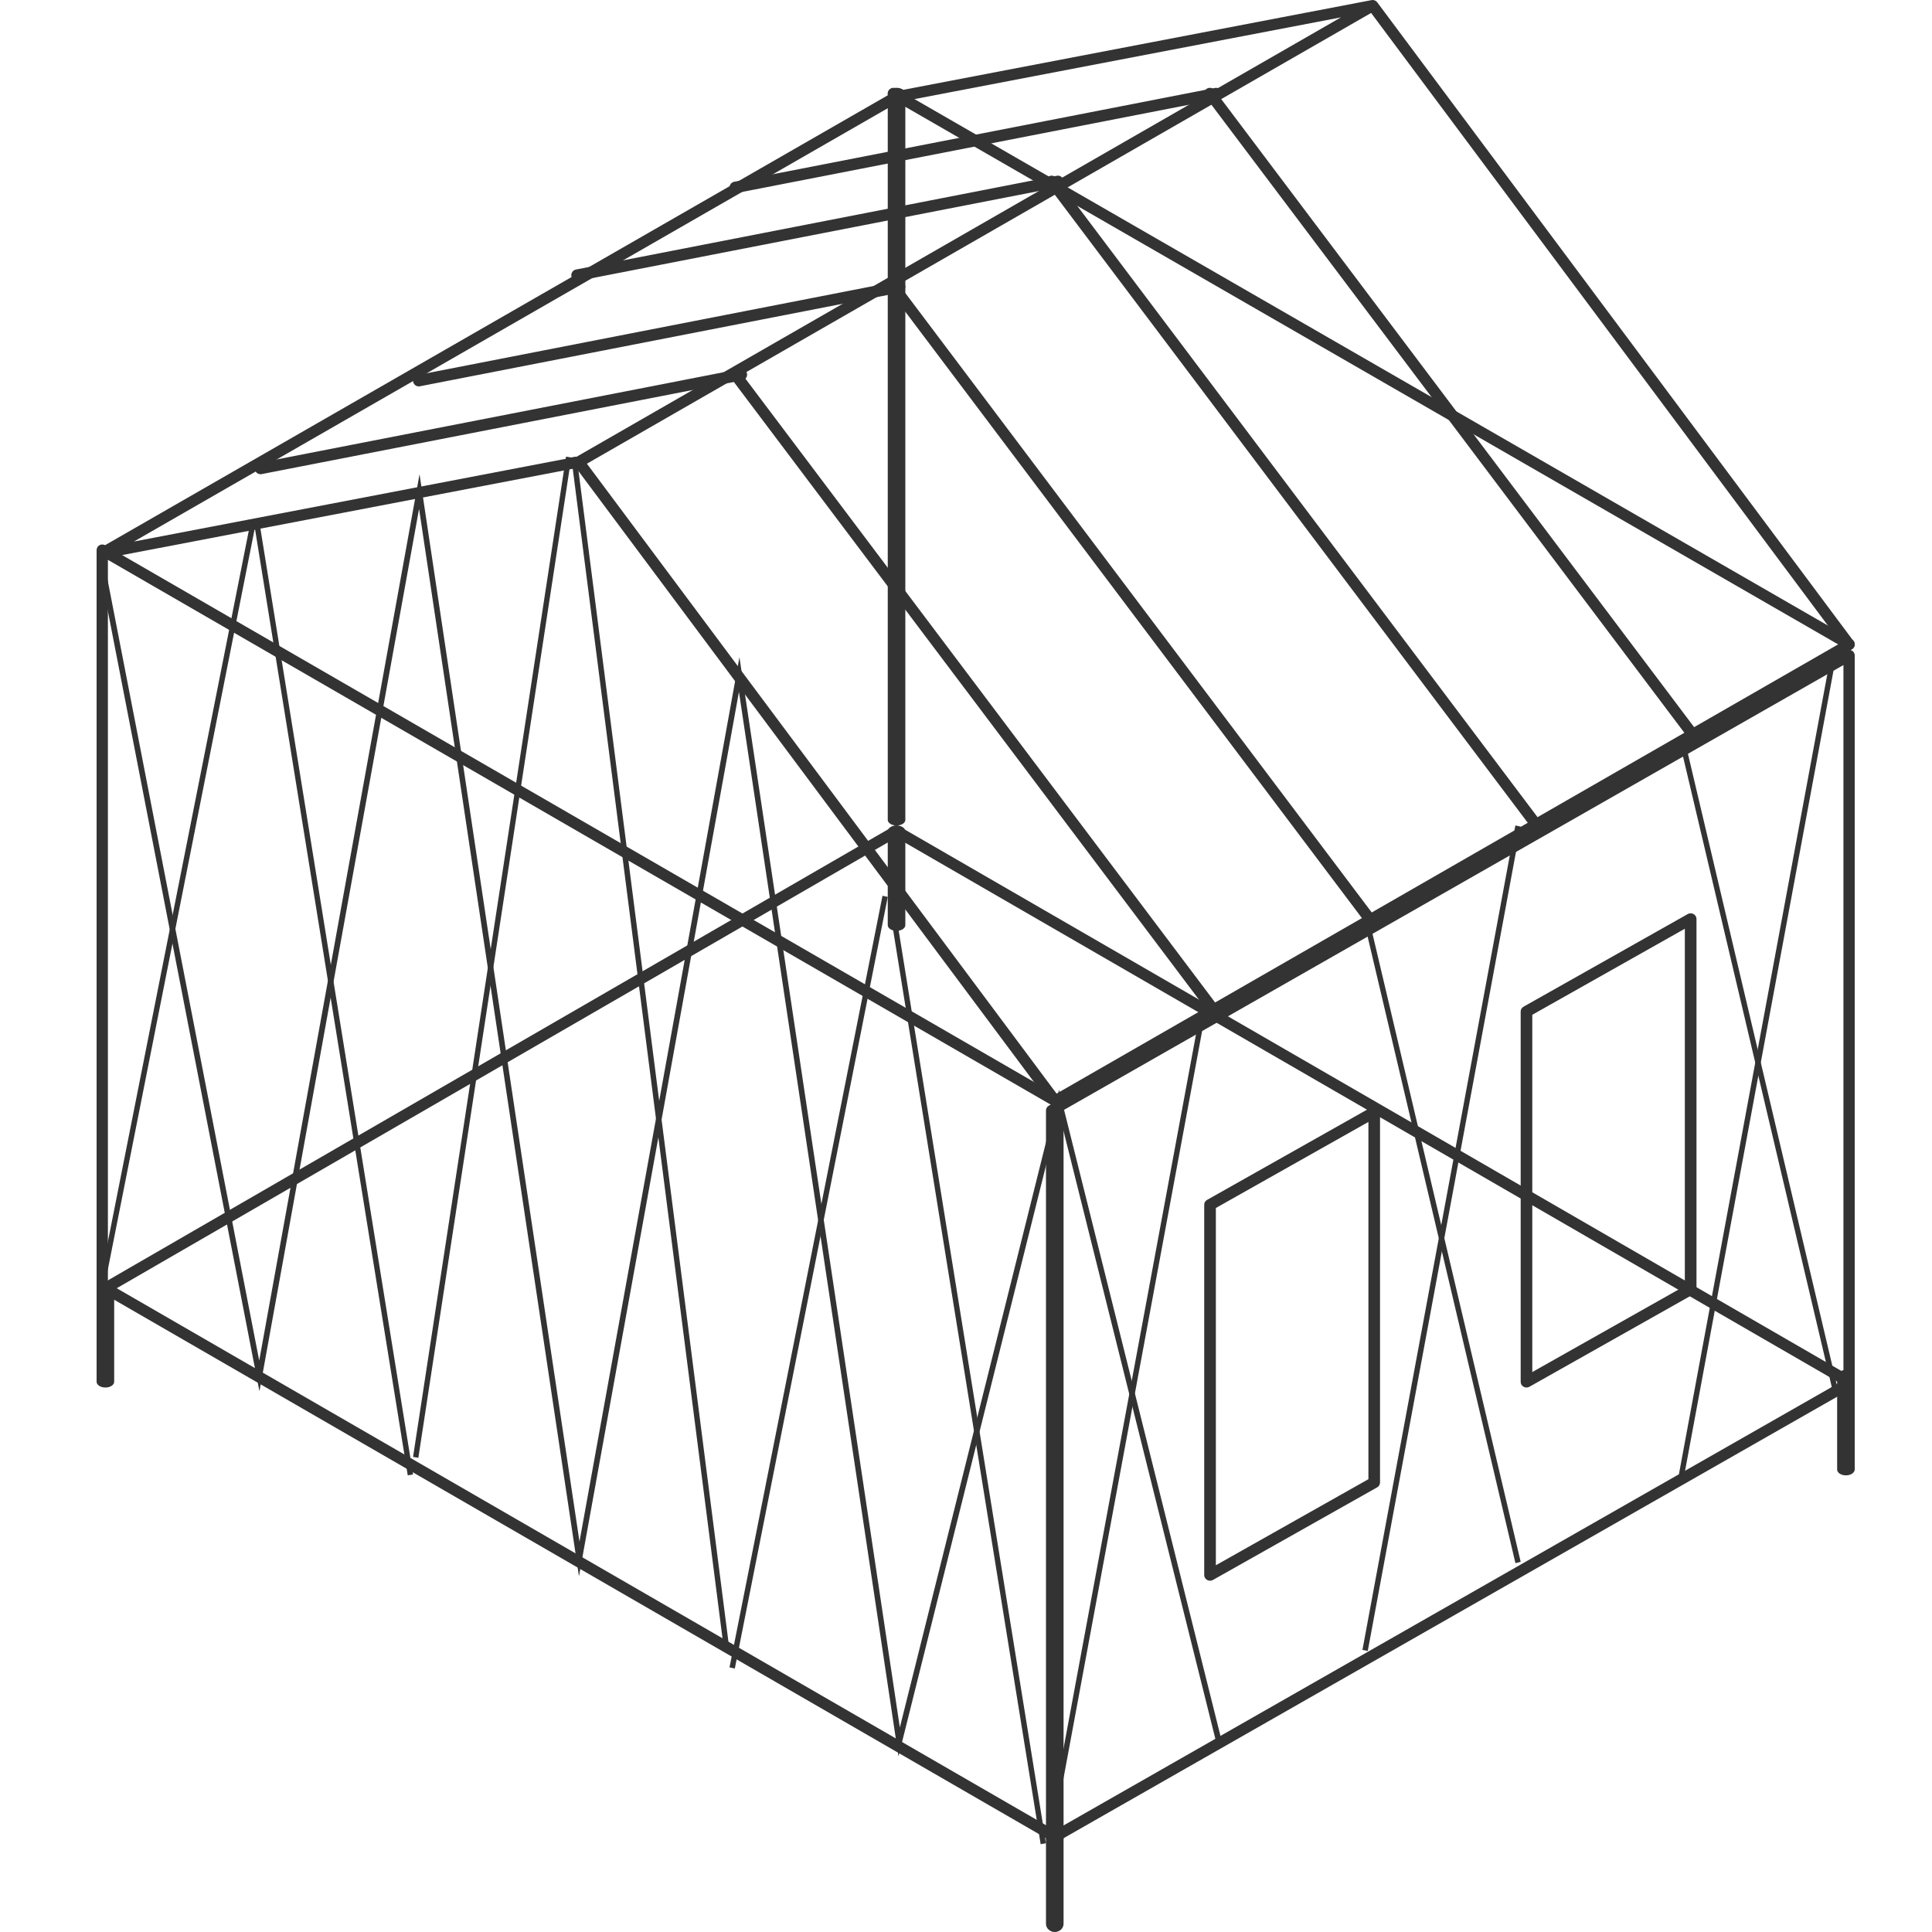 <svg width="100" height="100" viewBox="0 0 100 100" fill="none" xmlns="http://www.w3.org/2000/svg">
<path d="M54.608 57.273C54.519 57.273 54.429 57.232 54.376 57.155L29.825 24.229L5.347 28.919C5.207 28.945 5.069 28.868 5.019 28.736C4.968 28.604 5.024 28.455 5.147 28.386L46.244 4.764C46.271 4.747 46.302 4.737 46.333 4.73L70.986 0.007C71.005 0.005 71.024 0 71.046 0C71.087 0 71.128 0.01 71.164 0.026C71.164 0.026 71.164 0.026 71.167 0.026C71.198 0.041 71.227 0.06 71.251 0.084H71.254C71.266 0.096 71.275 0.108 71.287 0.122L95.942 33.188C95.993 33.255 96.009 33.339 95.995 33.418C95.978 33.5 95.927 33.569 95.855 33.61L54.76 57.232C54.707 57.261 54.659 57.273 54.608 57.273ZM30.378 24.001L54.688 56.605L95.279 33.274L70.969 0.67L30.378 24.001ZM46.493 5.29L6.931 28.03L29.847 23.639L69.409 0.898L46.493 5.29Z" fill="#333333"/>
<path d="M54.757 95.455C54.706 95.455 54.656 95.44 54.612 95.415L5.148 66.834C5.056 66.783 5 66.686 5 66.582V28.472C5 28.368 5.056 28.271 5.148 28.22C5.235 28.169 5.351 28.169 5.438 28.22L54.903 56.802C54.994 56.853 55.05 56.949 55.05 57.053V95.162C55.05 95.266 54.994 95.363 54.903 95.414C54.859 95.443 54.808 95.455 54.757 95.455ZM5.585 66.415L54.467 94.661V57.223L5.585 28.978V66.415Z" fill="#333333"/>
<path d="M54.433 95.455C54.382 95.455 54.331 95.44 54.288 95.416C54.196 95.366 54.14 95.27 54.14 95.167V57.477C54.14 57.374 54.196 57.279 54.288 57.228L95.562 33.674C95.649 33.624 95.765 33.624 95.852 33.674C95.944 33.724 96 33.82 96 33.923V71.611C96 71.713 95.944 71.809 95.852 71.859L54.578 95.414C54.535 95.443 54.484 95.455 54.433 95.455ZM54.726 57.645V94.669L95.416 71.448V34.423L54.726 57.645Z" fill="#333333"/>
<path d="M62.945 52.727C62.858 52.727 62.767 52.687 62.712 52.61L37.819 19.551C37.721 19.421 37.748 19.241 37.879 19.148C38.006 19.054 38.191 19.078 38.288 19.208L63.181 52.269C63.279 52.396 63.252 52.578 63.121 52.672C63.067 52.708 63.009 52.727 62.945 52.727Z" fill="#333333"/>
<path d="M71.135 48.182C71.048 48.182 70.957 48.141 70.902 48.064L46.008 15.005C45.911 14.876 45.938 14.696 46.069 14.602C46.198 14.508 46.381 14.533 46.478 14.662L71.371 47.721C71.469 47.851 71.442 48.031 71.311 48.124C71.257 48.163 71.199 48.182 71.135 48.182Z" fill="#333333"/>
<path d="M79.328 42.727C79.24 42.727 79.15 42.687 79.094 42.61L54.199 9.551C54.101 9.421 54.128 9.241 54.259 9.148C54.388 9.054 54.571 9.078 54.669 9.208L79.561 42.267C79.659 42.396 79.632 42.576 79.501 42.67C79.45 42.708 79.389 42.727 79.328 42.727Z" fill="#333333"/>
<path d="M87.518 38.182C87.43 38.182 87.34 38.141 87.284 38.064L62.389 5.005C62.291 4.876 62.318 4.696 62.449 4.602C62.578 4.509 62.761 4.533 62.858 4.662L87.751 37.721C87.849 37.851 87.822 38.031 87.691 38.124C87.639 38.163 87.579 38.182 87.518 38.182Z" fill="#333333"/>
<path d="M13.482 24.545C13.346 24.545 13.222 24.447 13.195 24.303C13.166 24.143 13.268 23.988 13.426 23.955L38.322 19.097C38.475 19.063 38.633 19.171 38.665 19.334C38.694 19.495 38.592 19.65 38.434 19.682L13.538 24.541C13.519 24.545 13.499 24.545 13.482 24.545Z" fill="#333333"/>
<path d="M21.672 20C21.536 20 21.412 19.901 21.385 19.758C21.356 19.598 21.458 19.442 21.616 19.41L46.512 14.551C46.667 14.519 46.823 14.625 46.855 14.788C46.884 14.949 46.782 15.104 46.624 15.136L21.728 19.995C21.709 19.998 21.692 20 21.672 20Z" fill="#333333"/>
<path d="M29.863 14.545C29.724 14.545 29.602 14.446 29.575 14.302C29.546 14.141 29.648 13.985 29.807 13.952L54.701 9.097C54.86 9.064 55.013 9.171 55.045 9.335C55.074 9.496 54.972 9.652 54.813 9.685L29.919 14.538C29.899 14.543 29.882 14.545 29.863 14.545Z" fill="#333333"/>
<path d="M38.052 10C37.916 10 37.792 9.901 37.765 9.758C37.736 9.598 37.838 9.442 37.996 9.41L62.892 4.551C63.047 4.519 63.203 4.625 63.235 4.788C63.264 4.949 63.162 5.104 63.004 5.136L38.108 9.995C38.089 9.998 38.072 10 38.052 10Z" fill="#333333"/>
<path d="M62.632 81.818C62.579 81.818 62.527 81.803 62.482 81.779C62.387 81.728 62.33 81.631 62.33 81.526V62.357C62.33 62.252 62.387 62.155 62.482 62.104L70.979 57.311C71.069 57.26 71.188 57.26 71.278 57.311C71.373 57.362 71.43 57.46 71.43 57.564V76.733C71.43 76.838 71.373 76.935 71.278 76.987L62.781 81.779C62.736 81.803 62.684 81.818 62.632 81.818ZM62.933 62.525V81.017L70.829 76.563V58.071L62.933 62.525Z" fill="#333333"/>
<path d="M79.012 71.818C78.959 71.818 78.907 71.803 78.862 71.779C78.767 71.728 78.71 71.631 78.71 71.526V52.357C78.71 52.252 78.767 52.155 78.862 52.104L87.359 47.311C87.448 47.26 87.568 47.26 87.658 47.311C87.753 47.362 87.81 47.46 87.81 47.564V66.733C87.81 66.838 87.753 66.935 87.658 66.987L79.161 71.779C79.114 71.806 79.062 71.818 79.012 71.818ZM79.311 52.525V71.017L87.207 66.563V48.071L79.311 52.525Z" fill="#333333"/>
<path d="M95.709 71.818C95.659 71.818 95.61 71.806 95.564 71.779L46.39 43.352L5.436 67.029C5.298 67.111 5.122 67.063 5.04 66.923C4.958 66.783 5.006 66.606 5.146 66.525L46.246 42.765C46.332 42.715 46.448 42.715 46.535 42.765L95.854 71.275C95.994 71.355 96.042 71.533 95.96 71.673C95.904 71.765 95.808 71.818 95.709 71.818Z" fill="#333333"/>
<path d="M46.405 42.727C46.157 42.727 45.95 42.598 45.95 42.438V4.835C45.95 4.677 46.153 4.545 46.405 4.545C46.653 4.545 46.86 4.675 46.86 4.835V42.438C46.86 42.598 46.657 42.727 46.405 42.727Z" fill="#333333"/>
<path d="M5.455 71.818C5.207 71.818 5 71.685 5 71.52V66.662C5 66.499 5.203 66.364 5.455 66.364C5.703 66.364 5.91 66.497 5.91 66.662V71.52C5.91 71.685 5.707 71.818 5.455 71.818Z" fill="#333333"/>
<path d="M46.405 48.182C46.157 48.182 45.95 48.049 45.95 47.883V43.026C45.95 42.863 46.153 42.727 46.405 42.727C46.653 42.727 46.86 42.861 46.86 43.026V47.883C46.86 48.049 46.657 48.182 46.405 48.182Z" fill="#333333"/>
<path d="M95.545 76.364C95.297 76.364 95.09 76.23 95.09 76.065V71.208C95.09 71.045 95.293 70.909 95.545 70.909C95.797 70.909 96 71.042 96 71.208V76.065C95.996 76.23 95.793 76.364 95.545 76.364Z" fill="#333333"/>
<path d="M54.595 100C54.344 100 54.14 99.81 54.14 99.576V94.969C54.14 94.736 54.344 94.546 54.595 94.546C54.846 94.546 55.05 94.736 55.05 94.969V99.576C55.05 99.81 54.846 100 54.595 100Z" fill="#333333"/>
<path d="M62.055 52.727L54.14 95.399L54.415 95.455L62.33 52.782L62.055 52.727Z" fill="#333333"/>
<path d="M70.791 47.273L70.52 47.343L78.439 80.909L78.71 80.839L70.791 47.273Z" fill="#333333"/>
<path d="M78.435 42.727L70.52 85.399L70.795 85.455L78.71 42.783L78.435 42.727Z" fill="#333333"/>
<path d="M87.171 38.182L86.9 38.252L94.819 71.818L95.09 71.748L87.171 38.182Z" fill="#333333"/>
<path d="M94.815 33.636L86.9 76.308L87.175 76.364L95.09 33.692L94.815 33.636Z" fill="#333333"/>
<path d="M5.272 67.273L5 67.214L12.916 27.273L13.19 27.334L5.272 67.273Z" fill="#333333"/>
<path d="M13.465 27.273L13.19 27.321L21.105 76.364L21.38 76.316L13.465 27.273Z" fill="#333333"/>
<path d="M29.297 23.636L21.38 75.409L21.654 75.454L29.57 23.681L29.297 23.636Z" fill="#333333"/>
<path d="M29.849 23.636L29.57 23.675L37.481 85.454L37.76 85.416L29.849 23.636Z" fill="#333333"/>
<path d="M38.034 86.364L37.76 86.303L45.678 46.364L45.95 46.425L38.034 86.364Z" fill="#333333"/>
<path d="M46.225 46.364L45.95 46.411L53.865 95.455L54.14 95.406L46.225 46.364Z" fill="#333333"/>
<path d="M46.505 90.909L38.248 35.811L29.967 81.588L21.691 26.338L13.429 72.012L13.279 71.247L5 28.627L5.289 28.572L13.417 70.426L21.715 24.546L29.994 79.795L38.273 34.018L46.576 89.415L54.818 56.41L54.959 56.978L63.24 90.127L62.956 90.197L54.818 57.615L46.505 90.909Z" fill="#333333"/>
<path d="M95.711 33.636C95.66 33.636 95.612 33.624 95.566 33.598L46.097 5.089C45.956 5.009 45.908 4.83 45.99 4.69C46.072 4.553 46.249 4.504 46.387 4.584L95.853 33.093C95.994 33.173 96.042 33.352 95.96 33.492C95.907 33.583 95.81 33.636 95.711 33.636Z" fill="#333333"/>
</svg>
